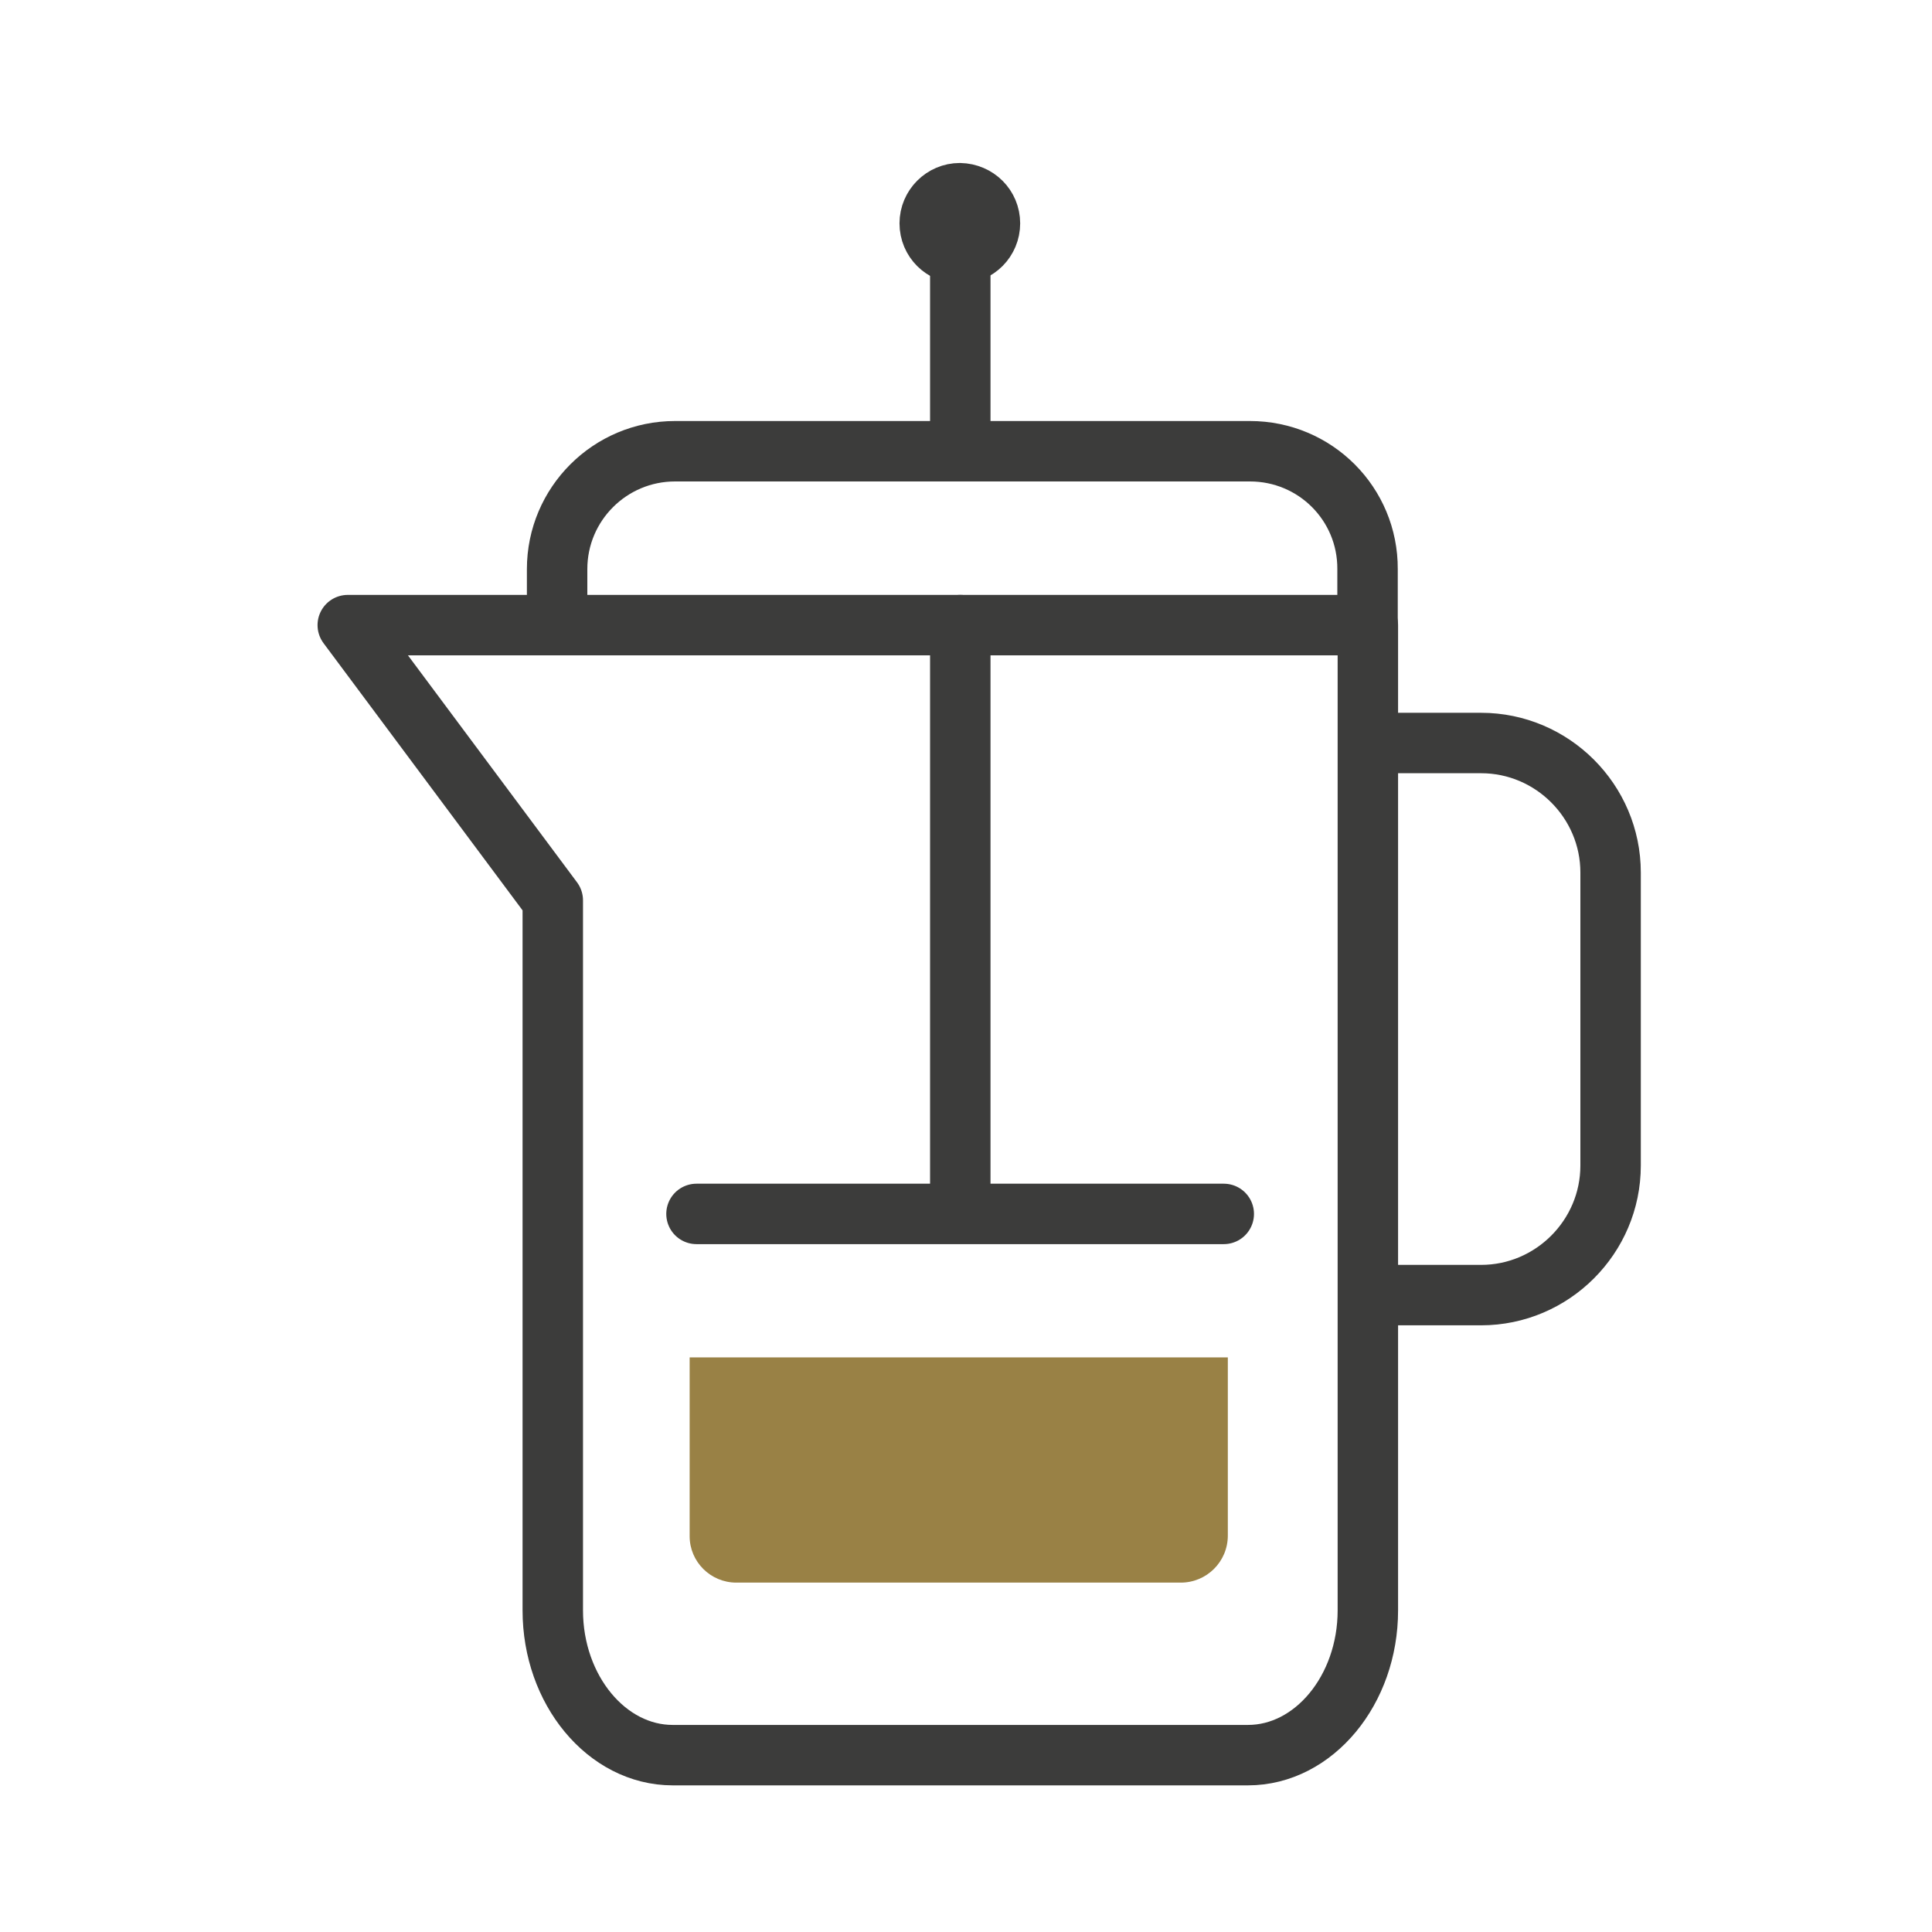 <svg xmlns="http://www.w3.org/2000/svg" fill="none" viewBox="0 0 50 50" height="50" width="50">
<path stroke-linejoin="round" stroke-linecap="round" stroke-miterlimit="10" stroke-width="1.564" stroke="#3C3C3B" d="M35.477 19.229H38.331C40.174 19.229 41.682 20.737 41.682 22.58V30.166C41.682 32.008 40.174 33.517 38.331 33.517H35.588"></path>
<path stroke-linejoin="round" stroke-linecap="round" stroke-miterlimit="10" stroke-width="1.564" stroke="#3C3C3B" d="M24.852 16.178V31.109"></path>
<path stroke-linejoin="round" stroke-linecap="round" stroke-miterlimit="10" stroke-width="1.564" stroke="#3C3C3B" d="M35.4 16.178V41.678C35.4 43.735 34.003 45.423 32.297 45.423H17.409C15.703 45.423 14.306 43.735 14.306 41.678V23.301L9 16.178H14.631"></path>
<path stroke-linejoin="round" stroke-linecap="round" stroke-miterlimit="10" stroke-width="1.564" stroke="#3C3C3B" d="M18.025 31.416H31.671"></path>
<path stroke-linejoin="round" stroke-linecap="round" stroke-miterlimit="10" stroke-width="1.564" stroke="#3C3C3B" d="M24.852 11.677V6.68"></path>
<path stroke-linejoin="round" stroke-linecap="round" stroke-miterlimit="10" stroke-width="1.564" stroke="#3C3C3B" d="M25.62 5.78C25.62 6.209 25.278 6.56 24.84 6.56C24.412 6.56 24.061 6.217 24.061 5.78C24.061 5.351 24.412 5 24.84 5C25.278 5.009 25.62 5.351 25.62 5.78Z"></path>
<path stroke-linejoin="round" stroke-linecap="round" stroke-miterlimit="10" stroke-width="1.564" stroke="#3C3C3B" d="M32.349 11.678H17.469C15.789 11.678 14.418 13.041 14.418 14.729V16.178H35.392V14.729C35.401 13.041 34.038 11.678 32.349 11.678Z"></path>
<path fill="#998145" d="M30.559 40.958H19.056C18.388 40.958 17.848 40.417 17.848 39.758V35.129H31.776V39.74C31.776 40.417 31.228 40.958 30.559 40.958Z"></path>
</svg>
